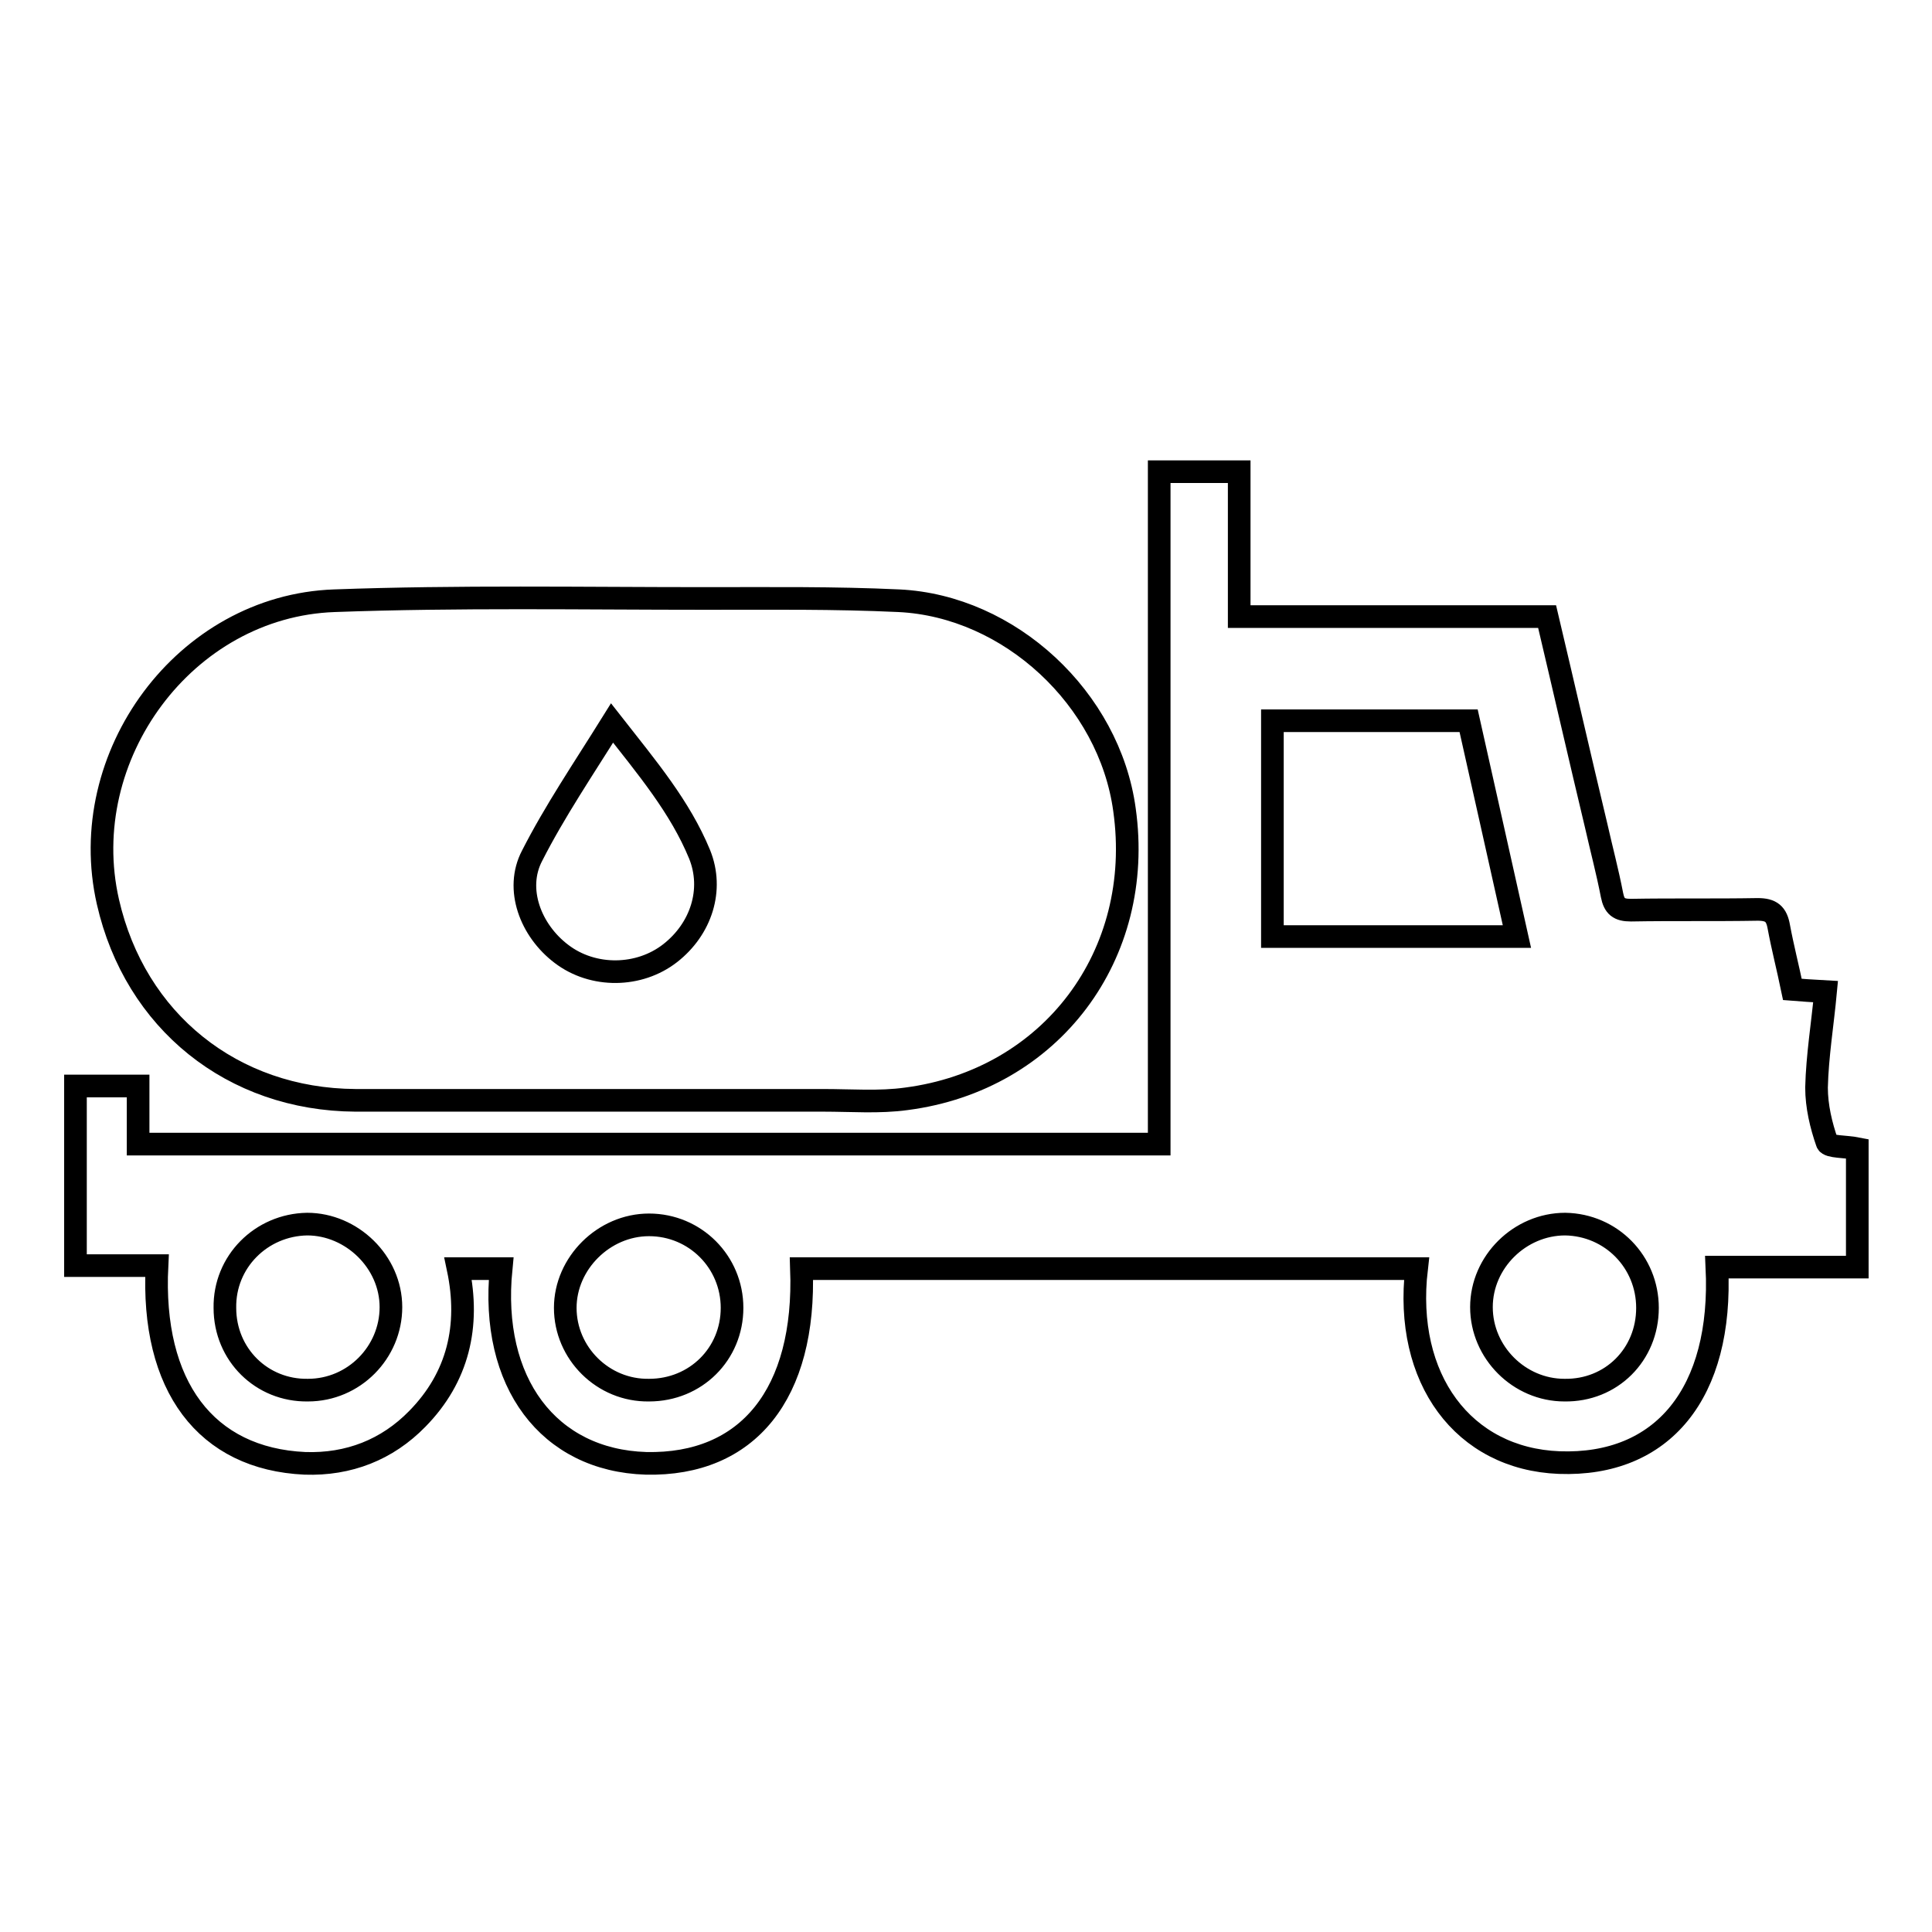<?xml version="1.0" encoding="utf-8"?>
<!-- Svg Vector Icons : http://www.onlinewebfonts.com/icon -->
<!DOCTYPE svg PUBLIC "-//W3C//DTD SVG 1.1//EN" "http://www.w3.org/Graphics/SVG/1.1/DTD/svg11.dtd">
<svg version="1.1" xmlns="http://www.w3.org/2000/svg" xmlns:xlink="http://www.w3.org/1999/xlink" x="0px" y="0px" viewBox="0 0 256 256" enable-background="new 0 0 256 256" xml:space="preserve">
<g><g><path stroke-width="3" fill-opacity="0" stroke="#000000"  d="M20.8,167.7c-3.7,0-7.2,0-10.8,0c0-8,0-15.8,0-23.8c2.6,0,5.3,0,8.3,0c0,2.5,0,5,0,7.7c45.2,0,90.2,0,135.3,0c0-29.6,0-59.3,0-89.1c3.6,0,6.9,0,10.6,0c0,6.3,0,12.6,0,19.2c13.7,0,27.2,0,40.8,0c2.2,9.3,4.3,18.5,6.5,27.7c0.7,3.1,1.5,6.1,2.1,9.2c0.3,1.5,0.9,2,2.5,2c5.6-0.1,11.2,0,16.8-0.1c1.8,0,2.5,0.6,2.8,2.3c0.5,2.7,1.2,5.4,1.8,8.3c1.3,0.1,2.5,0.2,4.4,0.3c-0.4,4.3-1.1,8.5-1.2,12.7c0,2.5,0.6,5,1.4,7.3c0.2,0.6,2.5,0.5,4,0.8c0,5.1,0,10.2,0,15.7c-6.3,0-12.5,0-18.6,0c0.8,16.7-7.2,26.4-20.9,25.9c-12.7-0.5-20.6-11.1-18.9-25.7c-27.2,0-54.3,0-81.5,0c0.6,16.6-7.1,26.1-20.6,25.8c-12.9-0.4-20.7-10.7-19.2-25.8c-1.8,0-3.6,0-5.7,0c1.6,7.6,0,14.4-5.4,19.9c-4,4.1-9.1,6.1-14.9,5.9C27.3,193.3,20,183.7,20.8,167.7z M201,124.1c-2.2-9.8-4.3-19.3-6.4-28.6c-8.9,0-17.5,0-26,0c0,9.6,0,19,0,28.6C179.4,124.1,190.1,124.1,201,124.1z M97,173.3c0-6.1-4.9-11-11-11c-6,0-11.1,5.1-11.1,11c0,6,5,11,11.1,10.9C92.2,184.2,97,179.4,97,173.3z M40.8,184.2c6.1,0,11-5,11-11c0-6-5.2-11-11.1-11c-6.1,0.1-11,5-10.9,11.1C29.8,179.5,34.7,184.3,40.8,184.2z M218.3,173.3c0-6.1-4.8-11-10.9-11.1c-6,0-11.1,5-11.1,11c0,6,5,11,11,11C213.5,184.3,218.3,179.5,218.3,173.3z"/><path stroke-width="3" fill-opacity="0" stroke="#000000"  d="M81.5,145.8c-11.5,0-22.9,0-34.4,0c-16.3-0.1-29.2-10.5-32.8-26.3c-4.4-19.3,10.2-39.2,30-39.9c16.4-0.6,32.9-0.3,49.3-0.3c8.5,0,17-0.1,25.5,0.3c14.7,0.7,27.9,13,29.9,27.7c2.7,19.2-9.7,35.8-28.9,38.3c-3.6,0.5-7.3,0.2-11,0.2C99.9,145.8,90.7,145.8,81.5,145.8z M81.1,95.8c-3.8,6.1-7.6,11.7-10.6,17.6c-2.3,4.4-0.2,9.9,3.9,13c4.2,3.2,10.3,3.1,14.4-0.1c4.1-3.2,5.8-8.4,3.9-13.1C90.1,106.9,85.8,101.8,81.1,95.8z"/></g></g>
</svg>